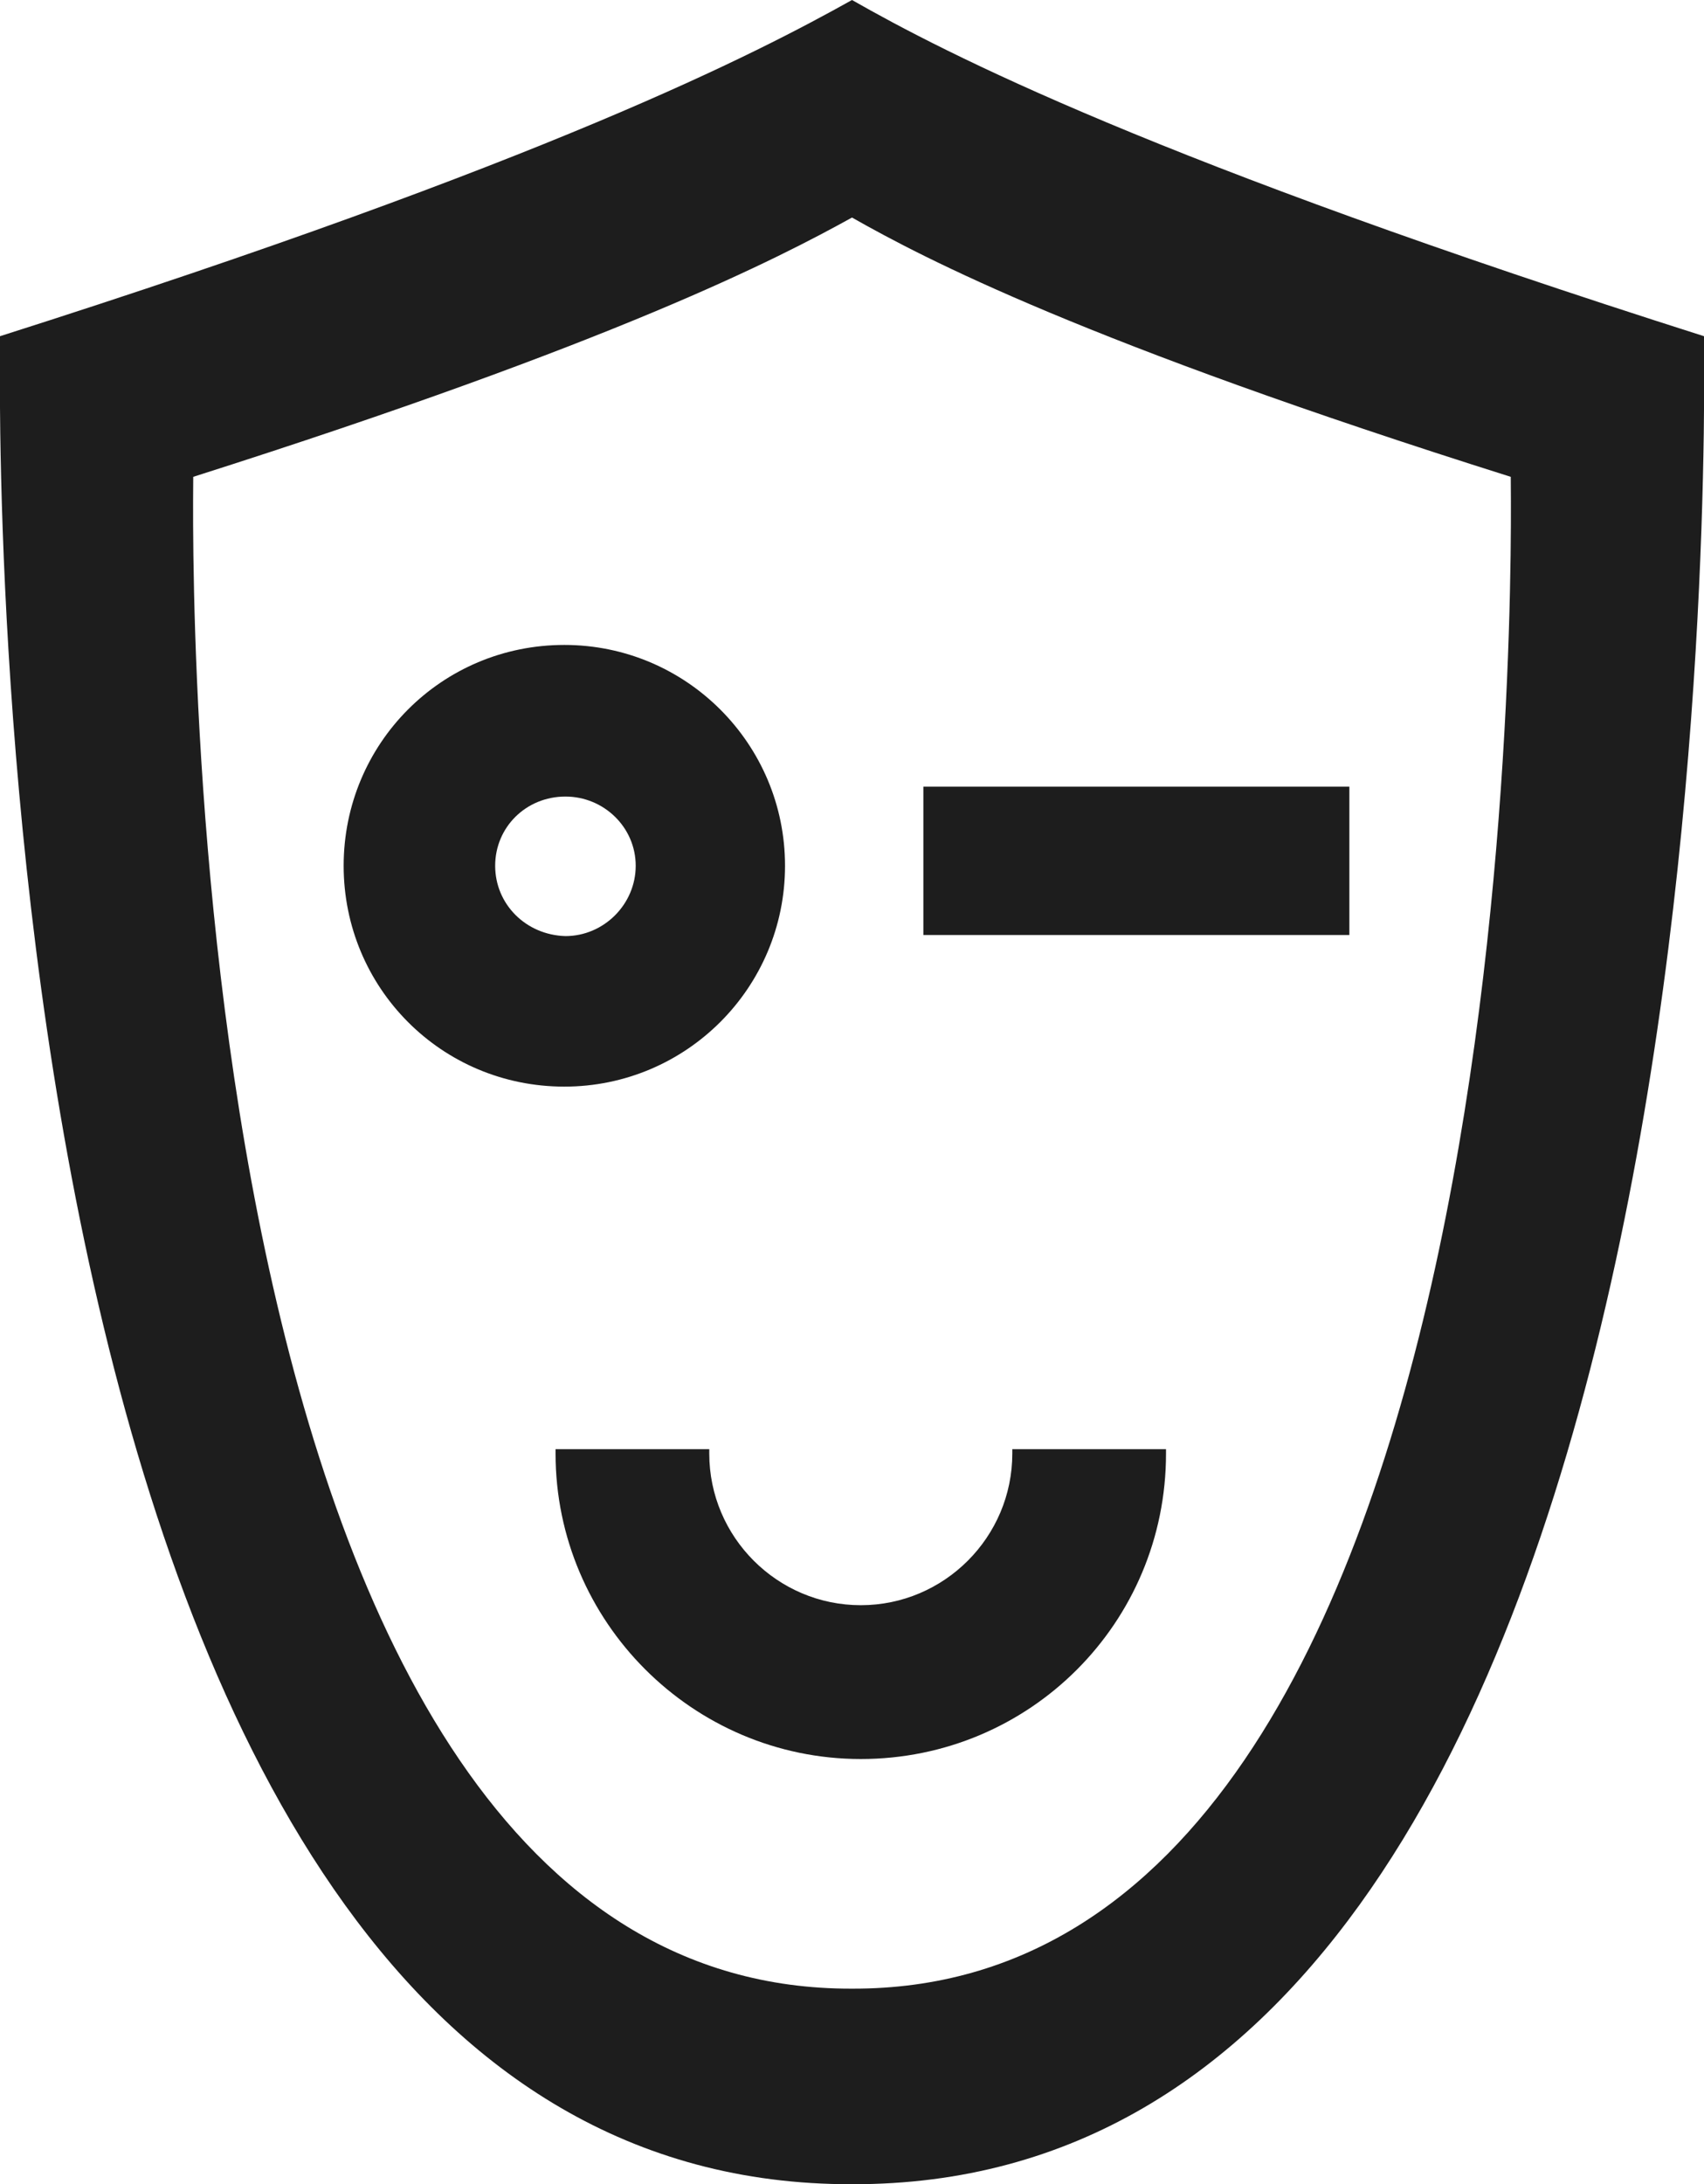 <svg xml:space="preserve" style="enable-background:new 0 0 155.2 198.8;" viewBox="0 0 155.2 198.8" height="198.8px" width="155.2px" y="0px" x="0px" xmlns:xlink="http://www.w3.org/1999/xlink" xmlns="http://www.w3.org/2000/svg" id="Layer_1" version="1.1">
<style type="text/css">
	.st0{fill-rule:evenodd;clip-rule:evenodd;fill:#1d1d1d;}
</style>
<g>
	<path d="M78.4,146.1c-7.6,0-13.8-6.2-13.8-13.8c0-0.2,0-0.3,0-0.4h-14c0,0.1,0,0.3,0,0.4c0,15.3,12.5,27.8,27.8,27.8
		c15.4,0,27.8-12.4,27.8-27.8c0-0.2,0-0.3,0-0.4h-14c0,0.1,0,0.3,0,0.4C92.2,139.9,86,146.1,78.4,146.1L78.4,146.1z" class="st0"></path>
	<rect height="13.5" width="38.8" class="st0" y="71.6" x="84.1"></rect>
	<path d="M17.6,43.4c38.7-12.3,53.3-19.9,60-23.6c6.7,3.8,21.3,11.4,60,23.6c0,4.3,2.5,137.8-60,137.6
		C15.1,181.2,17.6,47.7,17.6,43.4L17.6,43.4z M77.6,198.8c80.8,0.2,77.6-162.6,77.6-168.2c-50-15.9-69-25.7-77.6-30.6
		C69,4.8,50,14.7,0,30.6C0,36.2-3.1,199,77.6,198.8L77.6,198.8z" class="st0"></path>
	<path d="M51.4,58.7c-11.2,0-20.1,9-20.1,20.1s8.9,20.1,20.1,20.1c11.1,0,20.1-9,20.1-20.1S62.5,58.7,51.4,58.7
		L51.4,58.7z M45.1,78.8c0-3.5,2.8-6.3,6.4-6.3c3.5,0,6.4,2.8,6.4,6.3s-2.9,6.4-6.4,6.4C47.9,85.1,45.1,82.3,45.1,78.8L45.1,78.8z" class="st0"></path>
</g>
</svg>
